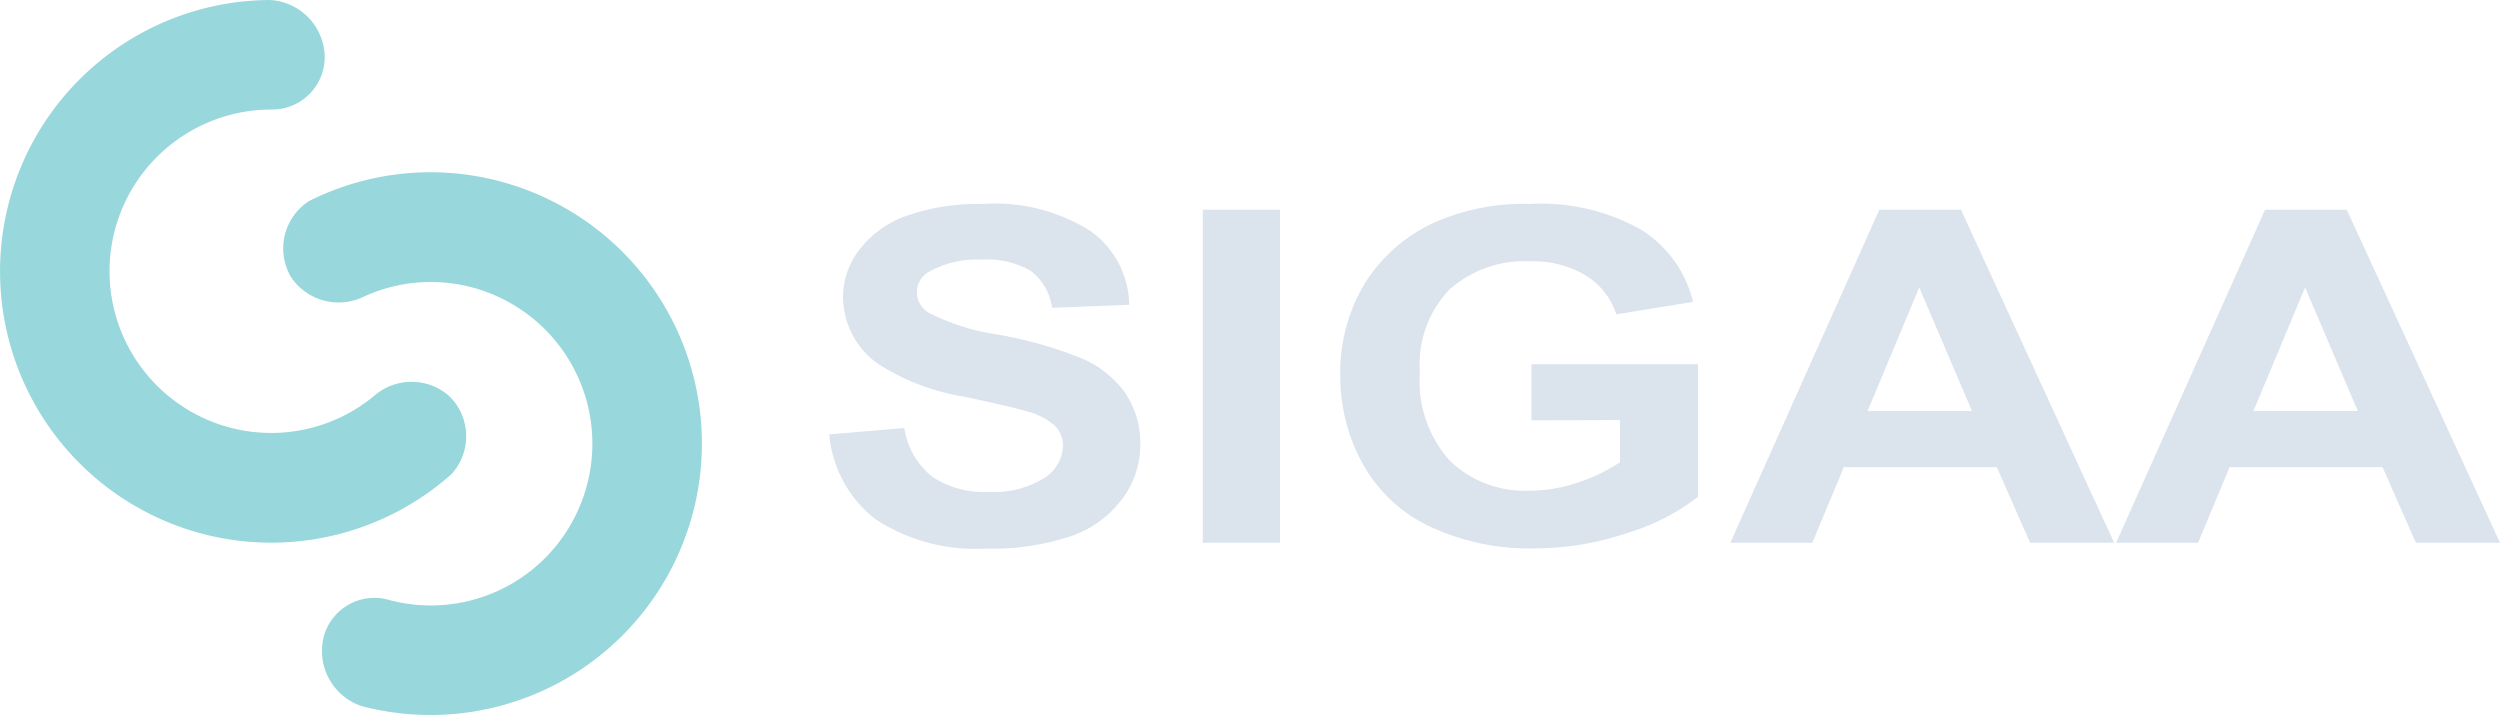 <svg xmlns="http://www.w3.org/2000/svg" width="104.896" height="30" viewBox="0 0 104.896 30"><defs><style>.a{fill:#98d7db;}.b{fill:#dbe3ed;}</style></defs><g transform="translate(624.582 -1215.427)"><g transform="translate(-624.582 1215.427)"><path class="a" d="M-613.27,1215.427a11.379,11.379,0,0,0-11.09,9.16,11.385,11.385,0,0,0,8.93,13.389,11.383,11.383,0,0,0,9.793-2.656,2.354,2.354,0,0,0-.09-3.268,2.383,2.383,0,0,0-3.135-.033,6.77,6.77,0,0,1-5.664,1.443,6.787,6.787,0,0,1-5.33-7.98,6.794,6.794,0,0,1,6.643-5.459,2.206,2.206,0,0,0,2.256-2.176,2.428,2.428,0,0,0-2.314-2.42Z" transform="translate(624.582 -1215.427)"/><path class="a" d="M-574.373,1266.353a11.384,11.384,0,0,0,13.078-5.982,11.378,11.378,0,0,0-5.165-15.241,11.358,11.358,0,0,0-10.144.027,2.367,2.367,0,0,0-.757,3.184,2.4,2.4,0,0,0,3.022.842,6.738,6.738,0,0,1,5.843.072,6.78,6.78,0,0,1,3.079,9.088,6.771,6.771,0,0,1-7.822,3.552,2.2,2.2,0,0,0-2.739,1.515,2.437,2.437,0,0,0,1.605,2.944Z" transform="translate(589.569 -1236.72)"/></g><g transform="translate(-589.791 1223.989)"><path class="b" d="M-487.284,1258.878l3.153-.267a3.215,3.215,0,0,0,1.155,2.031,3.843,3.843,0,0,0,2.348.648,3.992,3.992,0,0,0,2.359-.577,1.652,1.652,0,0,0,.795-1.349,1.173,1.173,0,0,0-.335-.843,2.754,2.754,0,0,0-1.165-.606q-.569-.171-2.595-.61a9.487,9.487,0,0,1-3.656-1.382,3.459,3.459,0,0,1-1.478-2.812,3.269,3.269,0,0,1,.7-2,4.289,4.289,0,0,1,2-1.416,9.116,9.116,0,0,1,3.159-.485,7.491,7.491,0,0,1,4.548,1.153,3.869,3.869,0,0,1,1.6,3.079l-3.239.124a2.316,2.316,0,0,0-.892-1.549,3.641,3.641,0,0,0-2.053-.471,4.122,4.122,0,0,0-2.211.505.984.984,0,0,0-.515.867,1.03,1.03,0,0,0,.482.848,9.335,9.335,0,0,0,2.977.934,17.354,17.354,0,0,1,3.5,1.006,4.318,4.318,0,0,1,1.773,1.419,3.744,3.744,0,0,1,.641,2.225A3.745,3.745,0,0,1-475,1261.6a4.508,4.508,0,0,1-2.168,1.558,10.308,10.308,0,0,1-3.492.51,7.673,7.673,0,0,1-4.675-1.225A5.094,5.094,0,0,1-487.284,1258.878Z" transform="translate(487.284 -1249.214)"/><path class="b" d="M-425.42,1264.127v-13.973h3.241v13.973Z" transform="translate(441.096 -1249.916)"/><path class="b" d="M-394.63,1258.287v-2.354h6.984v5.565a9.129,9.129,0,0,1-2.95,1.511,12.151,12.151,0,0,1-3.913.653,9.853,9.853,0,0,1-4.39-.92,6.266,6.266,0,0,1-2.814-2.631,7.6,7.6,0,0,1-.941-3.722,7.21,7.21,0,0,1,1.051-3.879,6.727,6.727,0,0,1,3.076-2.6,9.347,9.347,0,0,1,3.842-.7,8.523,8.523,0,0,1,4.669,1.091,4.9,4.9,0,0,1,2.163,3.017l-3.219.523a2.985,2.985,0,0,0-1.275-1.625,4.28,4.28,0,0,0-2.337-.6,4.747,4.747,0,0,0-3.377,1.172,4.537,4.537,0,0,0-1.253,3.479,5,5,0,0,0,1.27,3.731,4.552,4.552,0,0,0,3.328,1.244,6.314,6.314,0,0,0,2.042-.348,7.362,7.362,0,0,0,1.757-.844v-1.773Z" transform="translate(424.099 -1249.214)"/><path class="b" d="M-321.964,1264.127h-3.525l-1.4-3.174h-6.416l-1.324,3.174h-3.438l6.25-13.973h3.426Zm-5.967-5.529-2.211-5.185-2.167,5.185Z" transform="translate(375.879 -1249.916)"/><path class="b" d="M-258.071,1264.127H-261.6l-1.4-3.174h-6.416l-1.324,3.174h-3.438l6.25-13.973h3.426Zm-5.967-5.529-2.211-5.185-2.167,5.185Z" transform="translate(328.176 -1249.916)"/></g></g></svg>